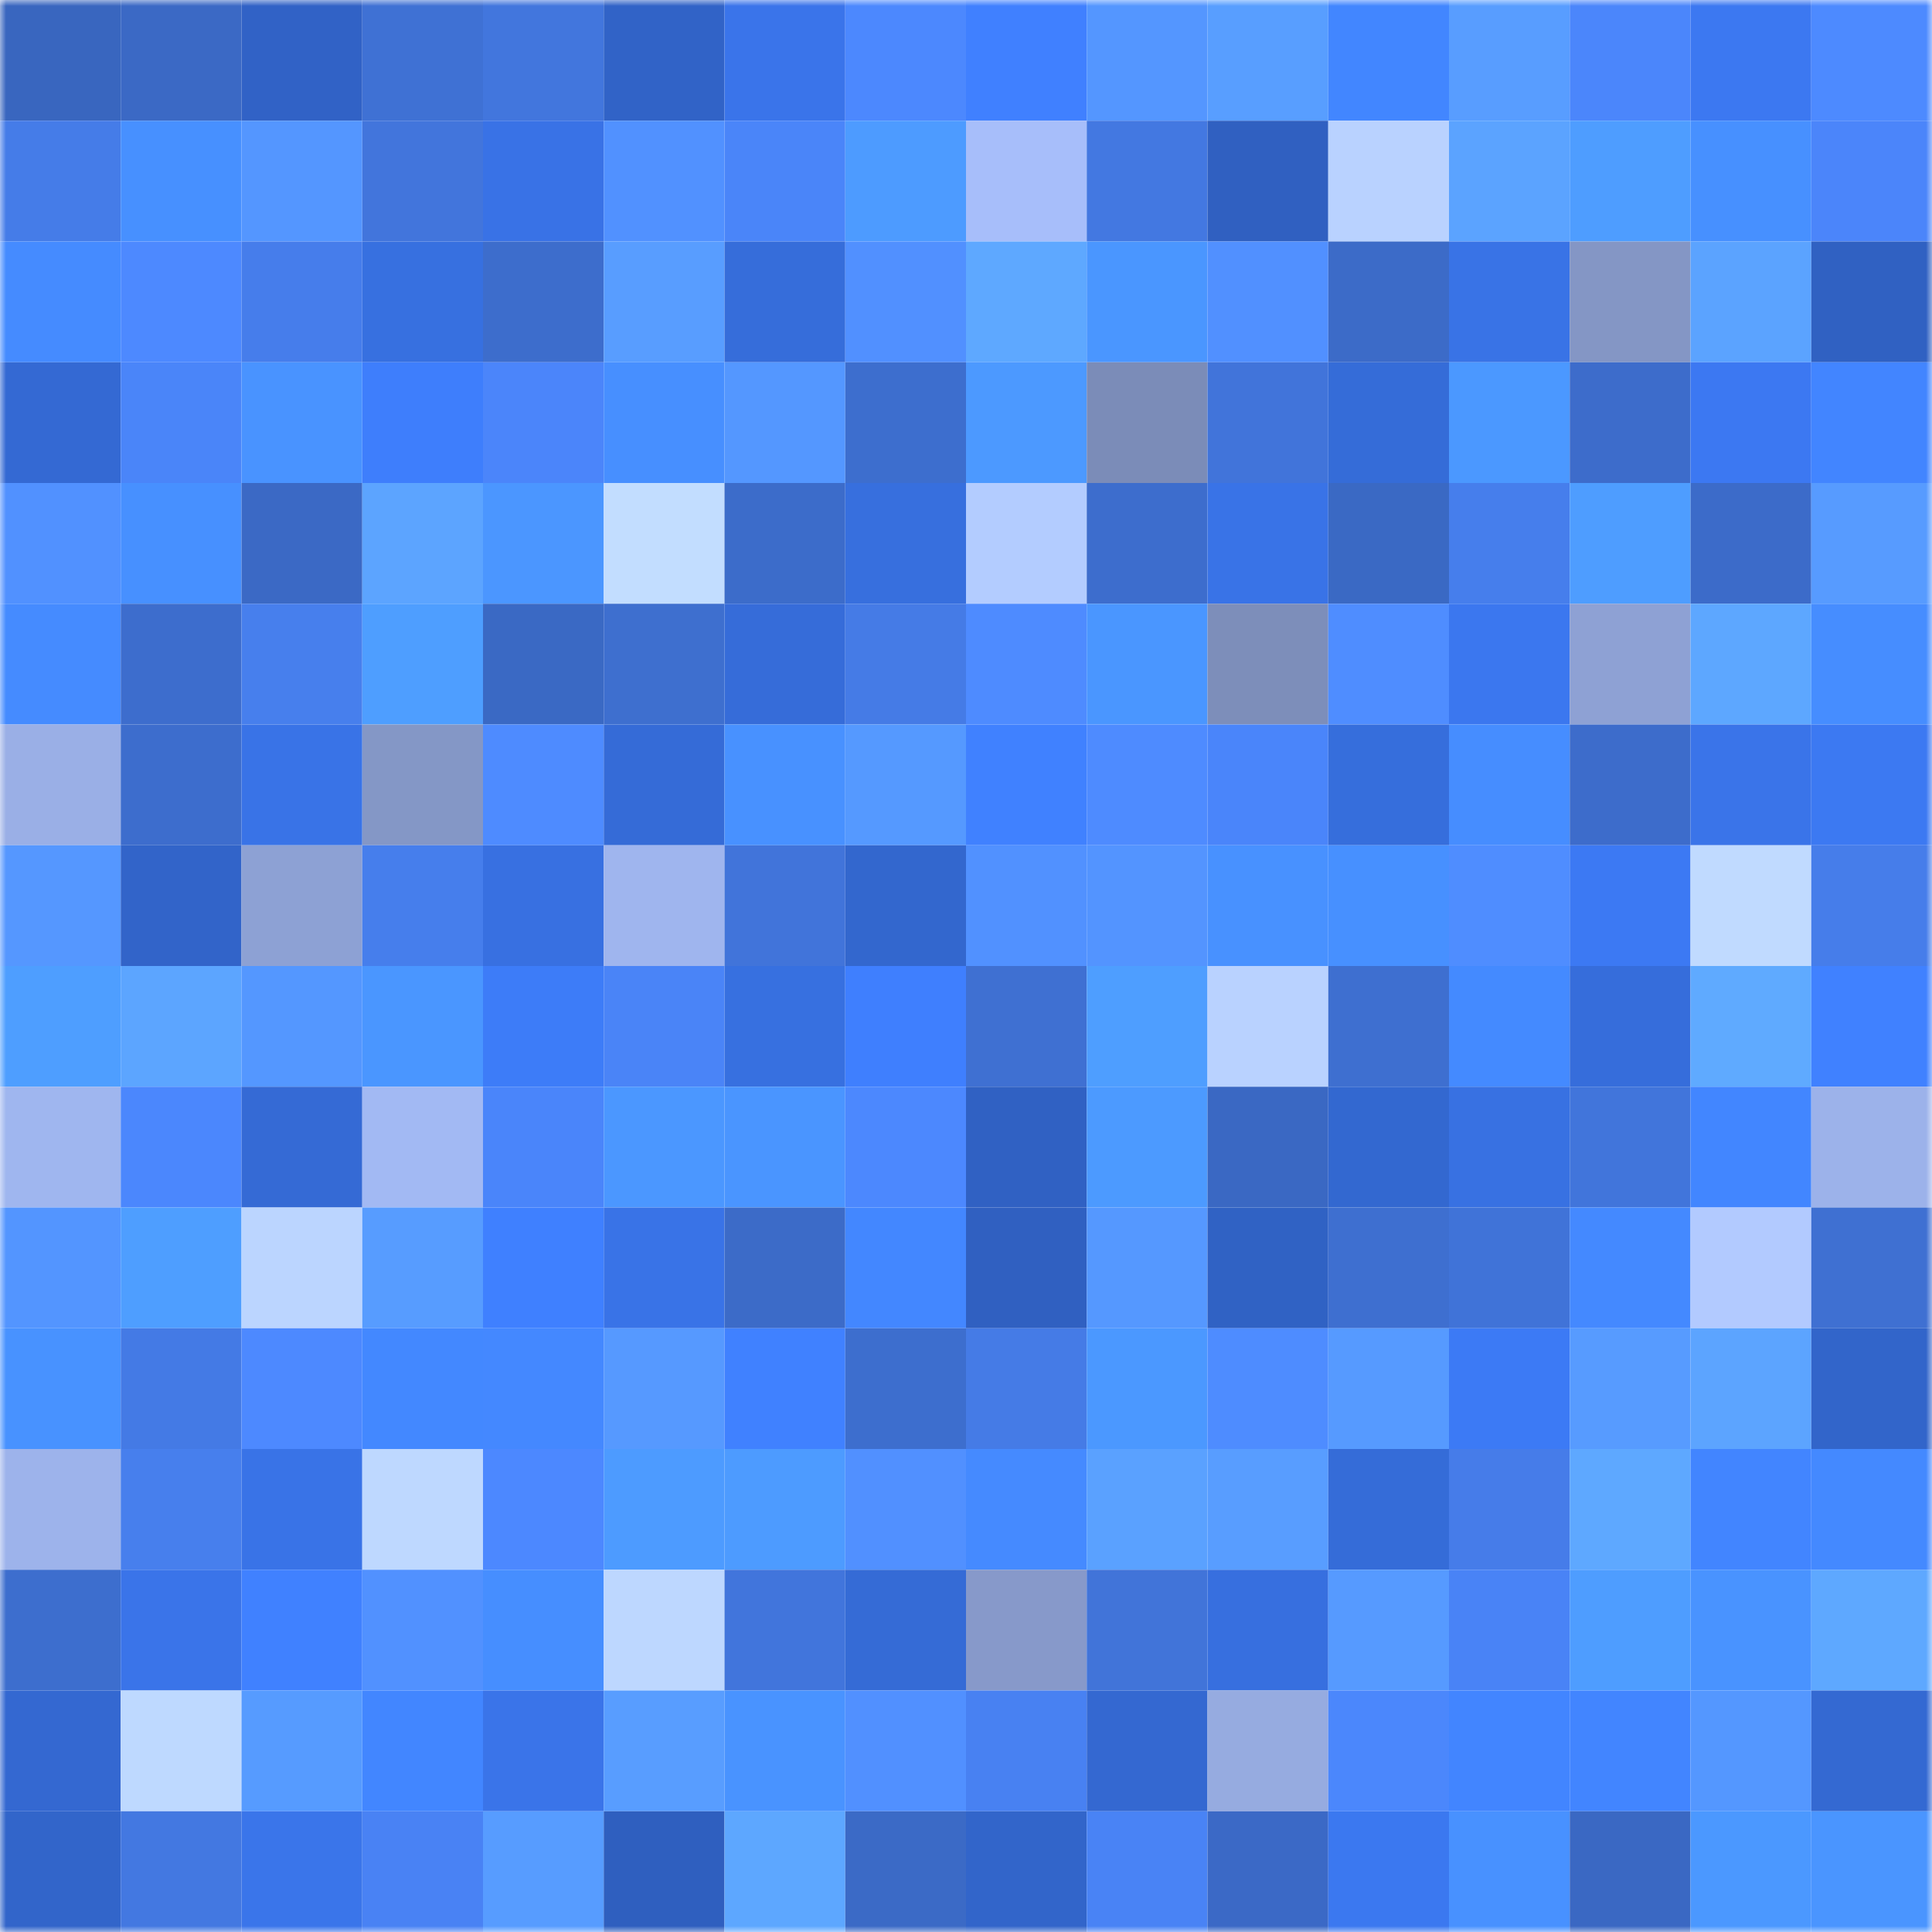 <svg viewBox="0 0 160 160" fill="none" role="img" xmlns="http://www.w3.org/2000/svg" width="240" height="240" name="basenames%2Csasanjam.base.eth"><mask id="393596719" mask-type="alpha" maskUnits="userSpaceOnUse" x="0" y="0" width="160" height="160"><rect width="160" height="160" fill="#FFFFFF"></rect></mask><g mask="url(#393596719)"><rect x="0" y="0" width="10" height="10" fill="#3966bf"></rect><rect x="10" y="0" width="10" height="10" fill="#3b69c5"></rect><rect x="20" y="0" width="10" height="10" fill="#3162c6"></rect><rect x="30" y="0" width="10" height="10" fill="#3f71d4"></rect><rect x="40" y="0" width="10" height="10" fill="#4276dd"></rect><rect x="50" y="0" width="10" height="10" fill="#3163c7"></rect><rect x="60" y="0" width="10" height="10" fill="#3a74ea"></rect><rect x="70" y="0" width="10" height="10" fill="#4c88fe"></rect><rect x="80" y="0" width="10" height="10" fill="#4080ff"></rect><rect x="90" y="0" width="10" height="10" fill="#5496ff"></rect><rect x="100" y="0" width="10" height="10" fill="#589eff"></rect><rect x="110" y="0" width="10" height="10" fill="#4286ff"></rect><rect x="120" y="0" width="10" height="10" fill="#589dff"></rect><rect x="130" y="0" width="10" height="10" fill="#4b86fb"></rect><rect x="140" y="0" width="10" height="10" fill="#3c78f1"></rect><rect x="150" y="0" width="10" height="10" fill="#4d8aff"></rect><rect x="0" y="10" width="10" height="10" fill="#457ce8"></rect><rect x="10" y="10" width="10" height="10" fill="#4790ff"></rect><rect x="20" y="10" width="10" height="10" fill="#5496ff"></rect><rect x="30" y="10" width="10" height="10" fill="#4275dc"></rect><rect x="40" y="10" width="10" height="10" fill="#3972e6"></rect><rect x="50" y="10" width="10" height="10" fill="#5191ff"></rect><rect x="60" y="10" width="10" height="10" fill="#4a85f9"></rect><rect x="70" y="10" width="10" height="10" fill="#4d9bff"></rect><rect x="80" y="10" width="10" height="10" fill="#a7befa"></rect><rect x="90" y="10" width="10" height="10" fill="#4378e1"></rect><rect x="100" y="10" width="10" height="10" fill="#3060c1"></rect><rect x="110" y="10" width="10" height="10" fill="#b9d2ff"></rect><rect x="120" y="10" width="10" height="10" fill="#5ba3ff"></rect><rect x="130" y="10" width="10" height="10" fill="#4e9dff"></rect><rect x="140" y="10" width="10" height="10" fill="#4790ff"></rect><rect x="150" y="10" width="10" height="10" fill="#4b85fa"></rect><rect x="0" y="20" width="10" height="10" fill="#458bff"></rect><rect x="10" y="20" width="10" height="10" fill="#4d89ff"></rect><rect x="20" y="20" width="10" height="10" fill="#467deb"></rect><rect x="30" y="20" width="10" height="10" fill="#3770e0"></rect><rect x="40" y="20" width="10" height="10" fill="#3d6dcc"></rect><rect x="50" y="20" width="10" height="10" fill="#589dff"></rect><rect x="60" y="20" width="10" height="10" fill="#366dda"></rect><rect x="70" y="20" width="10" height="10" fill="#5190ff"></rect><rect x="80" y="20" width="10" height="10" fill="#5ea8ff"></rect><rect x="90" y="20" width="10" height="10" fill="#4a96ff"></rect><rect x="100" y="20" width="10" height="10" fill="#5190ff"></rect><rect x="110" y="20" width="10" height="10" fill="#3c6bc8"></rect><rect x="120" y="20" width="10" height="10" fill="#3973e6"></rect><rect x="130" y="20" width="10" height="10" fill="#8496c5"></rect><rect x="140" y="20" width="10" height="10" fill="#5ba3ff"></rect><rect x="150" y="20" width="10" height="10" fill="#3061c2"></rect><rect x="0" y="30" width="10" height="10" fill="#3469d3"></rect><rect x="10" y="30" width="10" height="10" fill="#4a85f9"></rect><rect x="20" y="30" width="10" height="10" fill="#4993ff"></rect><rect x="30" y="30" width="10" height="10" fill="#3e7efc"></rect><rect x="40" y="30" width="10" height="10" fill="#4b85fa"></rect><rect x="50" y="30" width="10" height="10" fill="#478fff"></rect><rect x="60" y="30" width="10" height="10" fill="#5497ff"></rect><rect x="70" y="30" width="10" height="10" fill="#3d6ece"></rect><rect x="80" y="30" width="10" height="10" fill="#4c99ff"></rect><rect x="90" y="30" width="10" height="10" fill="#7b8cb8"></rect><rect x="100" y="30" width="10" height="10" fill="#4174da"></rect><rect x="110" y="30" width="10" height="10" fill="#356cd8"></rect><rect x="120" y="30" width="10" height="10" fill="#4b98ff"></rect><rect x="130" y="30" width="10" height="10" fill="#3d6ccb"></rect><rect x="140" y="30" width="10" height="10" fill="#3c78f2"></rect><rect x="150" y="30" width="10" height="10" fill="#4285ff"></rect><rect x="0" y="40" width="10" height="10" fill="#5191ff"></rect><rect x="10" y="40" width="10" height="10" fill="#4790ff"></rect><rect x="20" y="40" width="10" height="10" fill="#3b69c5"></rect><rect x="30" y="40" width="10" height="10" fill="#5ca4ff"></rect><rect x="40" y="40" width="10" height="10" fill="#4b96ff"></rect><rect x="50" y="40" width="10" height="10" fill="#c2ddff"></rect><rect x="60" y="40" width="10" height="10" fill="#3c6cca"></rect><rect x="70" y="40" width="10" height="10" fill="#376fde"></rect><rect x="80" y="40" width="10" height="10" fill="#b3ccff"></rect><rect x="90" y="40" width="10" height="10" fill="#3d6dcd"></rect><rect x="100" y="40" width="10" height="10" fill="#3973e7"></rect><rect x="110" y="40" width="10" height="10" fill="#3a69c4"></rect><rect x="120" y="40" width="10" height="10" fill="#467eec"></rect><rect x="130" y="40" width="10" height="10" fill="#4e9dff"></rect><rect x="140" y="40" width="10" height="10" fill="#3c6bc9"></rect><rect x="150" y="40" width="10" height="10" fill="#579bff"></rect><rect x="0" y="50" width="10" height="10" fill="#458bff"></rect><rect x="10" y="50" width="10" height="10" fill="#3d6dcd"></rect><rect x="20" y="50" width="10" height="10" fill="#477fed"></rect><rect x="30" y="50" width="10" height="10" fill="#4e9eff"></rect><rect x="40" y="50" width="10" height="10" fill="#3a69c4"></rect><rect x="50" y="50" width="10" height="10" fill="#3e6fcf"></rect><rect x="60" y="50" width="10" height="10" fill="#366cd9"></rect><rect x="70" y="50" width="10" height="10" fill="#457be6"></rect><rect x="80" y="50" width="10" height="10" fill="#4e8bff"></rect><rect x="90" y="50" width="10" height="10" fill="#4a96ff"></rect><rect x="100" y="50" width="10" height="10" fill="#7d8eba"></rect><rect x="110" y="50" width="10" height="10" fill="#4f8dff"></rect><rect x="120" y="50" width="10" height="10" fill="#3b77ef"></rect><rect x="130" y="50" width="10" height="10" fill="#8ea1d4"></rect><rect x="140" y="50" width="10" height="10" fill="#5da7ff"></rect><rect x="150" y="50" width="10" height="10" fill="#468dff"></rect><rect x="0" y="60" width="10" height="10" fill="#9aafe6"></rect><rect x="10" y="60" width="10" height="10" fill="#3d6dcd"></rect><rect x="20" y="60" width="10" height="10" fill="#3973e7"></rect><rect x="30" y="60" width="10" height="10" fill="#8497c6"></rect><rect x="40" y="60" width="10" height="10" fill="#4e8bff"></rect><rect x="50" y="60" width="10" height="10" fill="#356bd7"></rect><rect x="60" y="60" width="10" height="10" fill="#4891ff"></rect><rect x="70" y="60" width="10" height="10" fill="#5599ff"></rect><rect x="80" y="60" width="10" height="10" fill="#4081ff"></rect><rect x="90" y="60" width="10" height="10" fill="#4e8bff"></rect><rect x="100" y="60" width="10" height="10" fill="#4a85fa"></rect><rect x="110" y="60" width="10" height="10" fill="#366edc"></rect><rect x="120" y="60" width="10" height="10" fill="#468dff"></rect><rect x="130" y="60" width="10" height="10" fill="#3d6ccb"></rect><rect x="140" y="60" width="10" height="10" fill="#3a74e9"></rect><rect x="150" y="60" width="10" height="10" fill="#3c79f2"></rect><rect x="0" y="70" width="10" height="10" fill="#5597ff"></rect><rect x="10" y="70" width="10" height="10" fill="#3264c9"></rect><rect x="20" y="70" width="10" height="10" fill="#8da1d4"></rect><rect x="30" y="70" width="10" height="10" fill="#467eec"></rect><rect x="40" y="70" width="10" height="10" fill="#3870e1"></rect><rect x="50" y="70" width="10" height="10" fill="#9fb5ee"></rect><rect x="60" y="70" width="10" height="10" fill="#4174da"></rect><rect x="70" y="70" width="10" height="10" fill="#3367ce"></rect><rect x="80" y="70" width="10" height="10" fill="#5191ff"></rect><rect x="90" y="70" width="10" height="10" fill="#5394ff"></rect><rect x="100" y="70" width="10" height="10" fill="#4891ff"></rect><rect x="110" y="70" width="10" height="10" fill="#4790ff"></rect><rect x="120" y="70" width="10" height="10" fill="#4f8dff"></rect><rect x="130" y="70" width="10" height="10" fill="#3c79f3"></rect><rect x="140" y="70" width="10" height="10" fill="#c0daff"></rect><rect x="150" y="70" width="10" height="10" fill="#467dea"></rect><rect x="0" y="80" width="10" height="10" fill="#4e9eff"></rect><rect x="10" y="80" width="10" height="10" fill="#5ca5ff"></rect><rect x="20" y="80" width="10" height="10" fill="#5497ff"></rect><rect x="30" y="80" width="10" height="10" fill="#4a96ff"></rect><rect x="40" y="80" width="10" height="10" fill="#3d7cf8"></rect><rect x="50" y="80" width="10" height="10" fill="#4a84f7"></rect><rect x="60" y="80" width="10" height="10" fill="#3770e0"></rect><rect x="70" y="80" width="10" height="10" fill="#3f7ffe"></rect><rect x="80" y="80" width="10" height="10" fill="#3f70d2"></rect><rect x="90" y="80" width="10" height="10" fill="#4e9eff"></rect><rect x="100" y="80" width="10" height="10" fill="#b9d2ff"></rect><rect x="110" y="80" width="10" height="10" fill="#3e6fd0"></rect><rect x="120" y="80" width="10" height="10" fill="#448aff"></rect><rect x="130" y="80" width="10" height="10" fill="#366ddb"></rect><rect x="140" y="80" width="10" height="10" fill="#5faaff"></rect><rect x="150" y="80" width="10" height="10" fill="#4081ff"></rect><rect x="0" y="90" width="10" height="10" fill="#9fb6ef"></rect><rect x="10" y="90" width="10" height="10" fill="#4b87fd"></rect><rect x="20" y="90" width="10" height="10" fill="#356ad5"></rect><rect x="30" y="90" width="10" height="10" fill="#a2b9f3"></rect><rect x="40" y="90" width="10" height="10" fill="#4a85fa"></rect><rect x="50" y="90" width="10" height="10" fill="#4b97ff"></rect><rect x="60" y="90" width="10" height="10" fill="#4a95ff"></rect><rect x="70" y="90" width="10" height="10" fill="#4c88fe"></rect><rect x="80" y="90" width="10" height="10" fill="#3061c3"></rect><rect x="90" y="90" width="10" height="10" fill="#4c9aff"></rect><rect x="100" y="90" width="10" height="10" fill="#3a68c3"></rect><rect x="110" y="90" width="10" height="10" fill="#3368d0"></rect><rect x="120" y="90" width="10" height="10" fill="#3871e2"></rect><rect x="130" y="90" width="10" height="10" fill="#4175db"></rect><rect x="140" y="90" width="10" height="10" fill="#4286ff"></rect><rect x="150" y="90" width="10" height="10" fill="#9cb2ea"></rect><rect x="0" y="100" width="10" height="10" fill="#5395ff"></rect><rect x="10" y="100" width="10" height="10" fill="#4e9eff"></rect><rect x="20" y="100" width="10" height="10" fill="#bbd5ff"></rect><rect x="30" y="100" width="10" height="10" fill="#579cff"></rect><rect x="40" y="100" width="10" height="10" fill="#3f80ff"></rect><rect x="50" y="100" width="10" height="10" fill="#3973e7"></rect><rect x="60" y="100" width="10" height="10" fill="#3c6bc8"></rect><rect x="70" y="100" width="10" height="10" fill="#4387ff"></rect><rect x="80" y="100" width="10" height="10" fill="#3060c1"></rect><rect x="90" y="100" width="10" height="10" fill="#5598ff"></rect><rect x="100" y="100" width="10" height="10" fill="#3062c4"></rect><rect x="110" y="100" width="10" height="10" fill="#3e6fd0"></rect><rect x="120" y="100" width="10" height="10" fill="#4073d8"></rect><rect x="130" y="100" width="10" height="10" fill="#4489ff"></rect><rect x="140" y="100" width="10" height="10" fill="#b2caff"></rect><rect x="150" y="100" width="10" height="10" fill="#3f70d2"></rect><rect x="0" y="110" width="10" height="10" fill="#4892ff"></rect><rect x="10" y="110" width="10" height="10" fill="#447ae5"></rect><rect x="20" y="110" width="10" height="10" fill="#4d89ff"></rect><rect x="30" y="110" width="10" height="10" fill="#4388ff"></rect><rect x="40" y="110" width="10" height="10" fill="#4488ff"></rect><rect x="50" y="110" width="10" height="10" fill="#5699ff"></rect><rect x="60" y="110" width="10" height="10" fill="#4081ff"></rect><rect x="70" y="110" width="10" height="10" fill="#3d6ece"></rect><rect x="80" y="110" width="10" height="10" fill="#457be6"></rect><rect x="90" y="110" width="10" height="10" fill="#4b98ff"></rect><rect x="100" y="110" width="10" height="10" fill="#4e8cff"></rect><rect x="110" y="110" width="10" height="10" fill="#569aff"></rect><rect x="120" y="110" width="10" height="10" fill="#3c7af5"></rect><rect x="130" y="110" width="10" height="10" fill="#579bff"></rect><rect x="140" y="110" width="10" height="10" fill="#5ca4ff"></rect><rect x="150" y="110" width="10" height="10" fill="#3265ca"></rect><rect x="0" y="120" width="10" height="10" fill="#9db3eb"></rect><rect x="10" y="120" width="10" height="10" fill="#477fed"></rect><rect x="20" y="120" width="10" height="10" fill="#3973e7"></rect><rect x="30" y="120" width="10" height="10" fill="#bed8ff"></rect><rect x="40" y="120" width="10" height="10" fill="#4c88ff"></rect><rect x="50" y="120" width="10" height="10" fill="#4d9bff"></rect><rect x="60" y="120" width="10" height="10" fill="#4d9bff"></rect><rect x="70" y="120" width="10" height="10" fill="#5190ff"></rect><rect x="80" y="120" width="10" height="10" fill="#458aff"></rect><rect x="90" y="120" width="10" height="10" fill="#5aa1ff"></rect><rect x="100" y="120" width="10" height="10" fill="#589dff"></rect><rect x="110" y="120" width="10" height="10" fill="#356cd8"></rect><rect x="120" y="120" width="10" height="10" fill="#467ce9"></rect><rect x="130" y="120" width="10" height="10" fill="#5ea8ff"></rect><rect x="140" y="120" width="10" height="10" fill="#4285ff"></rect><rect x="150" y="120" width="10" height="10" fill="#4489ff"></rect><rect x="0" y="130" width="10" height="10" fill="#3d6ece"></rect><rect x="10" y="130" width="10" height="10" fill="#3a74e9"></rect><rect x="20" y="130" width="10" height="10" fill="#4081ff"></rect><rect x="30" y="130" width="10" height="10" fill="#5191ff"></rect><rect x="40" y="130" width="10" height="10" fill="#468eff"></rect><rect x="50" y="130" width="10" height="10" fill="#bdd7ff"></rect><rect x="60" y="130" width="10" height="10" fill="#4175dc"></rect><rect x="70" y="130" width="10" height="10" fill="#356bd6"></rect><rect x="80" y="130" width="10" height="10" fill="#8799ca"></rect><rect x="90" y="130" width="10" height="10" fill="#4174d9"></rect><rect x="100" y="130" width="10" height="10" fill="#376fdf"></rect><rect x="110" y="130" width="10" height="10" fill="#569aff"></rect><rect x="120" y="130" width="10" height="10" fill="#4983f6"></rect><rect x="130" y="130" width="10" height="10" fill="#4e9dff"></rect><rect x="140" y="130" width="10" height="10" fill="#4993ff"></rect><rect x="150" y="130" width="10" height="10" fill="#5ea8ff"></rect><rect x="0" y="140" width="10" height="10" fill="#3468d1"></rect><rect x="10" y="140" width="10" height="10" fill="#bed9ff"></rect><rect x="20" y="140" width="10" height="10" fill="#569bff"></rect><rect x="30" y="140" width="10" height="10" fill="#4286ff"></rect><rect x="40" y="140" width="10" height="10" fill="#3a74e9"></rect><rect x="50" y="140" width="10" height="10" fill="#589dff"></rect><rect x="60" y="140" width="10" height="10" fill="#4993ff"></rect><rect x="70" y="140" width="10" height="10" fill="#5190ff"></rect><rect x="80" y="140" width="10" height="10" fill="#4881f2"></rect><rect x="90" y="140" width="10" height="10" fill="#3468d1"></rect><rect x="100" y="140" width="10" height="10" fill="#96abe0"></rect><rect x="110" y="140" width="10" height="10" fill="#4b87fc"></rect><rect x="120" y="140" width="10" height="10" fill="#4285ff"></rect><rect x="130" y="140" width="10" height="10" fill="#4285ff"></rect><rect x="140" y="140" width="10" height="10" fill="#5497ff"></rect><rect x="150" y="140" width="10" height="10" fill="#3469d2"></rect><rect x="0" y="150" width="10" height="10" fill="#3265ca"></rect><rect x="10" y="150" width="10" height="10" fill="#4378e1"></rect><rect x="20" y="150" width="10" height="10" fill="#3a75ea"></rect><rect x="30" y="150" width="10" height="10" fill="#4982f4"></rect><rect x="40" y="150" width="10" height="10" fill="#579cff"></rect><rect x="50" y="150" width="10" height="10" fill="#2f5fbf"></rect><rect x="60" y="150" width="10" height="10" fill="#5da7ff"></rect><rect x="70" y="150" width="10" height="10" fill="#3b6ac6"></rect><rect x="80" y="150" width="10" height="10" fill="#3265ca"></rect><rect x="90" y="150" width="10" height="10" fill="#4983f5"></rect><rect x="100" y="150" width="10" height="10" fill="#3b69c6"></rect><rect x="110" y="150" width="10" height="10" fill="#3b78f0"></rect><rect x="120" y="150" width="10" height="10" fill="#4891ff"></rect><rect x="130" y="150" width="10" height="10" fill="#3a68c3"></rect><rect x="140" y="150" width="10" height="10" fill="#4b98ff"></rect><rect x="150" y="150" width="10" height="10" fill="#4a95ff"></rect></g></svg>